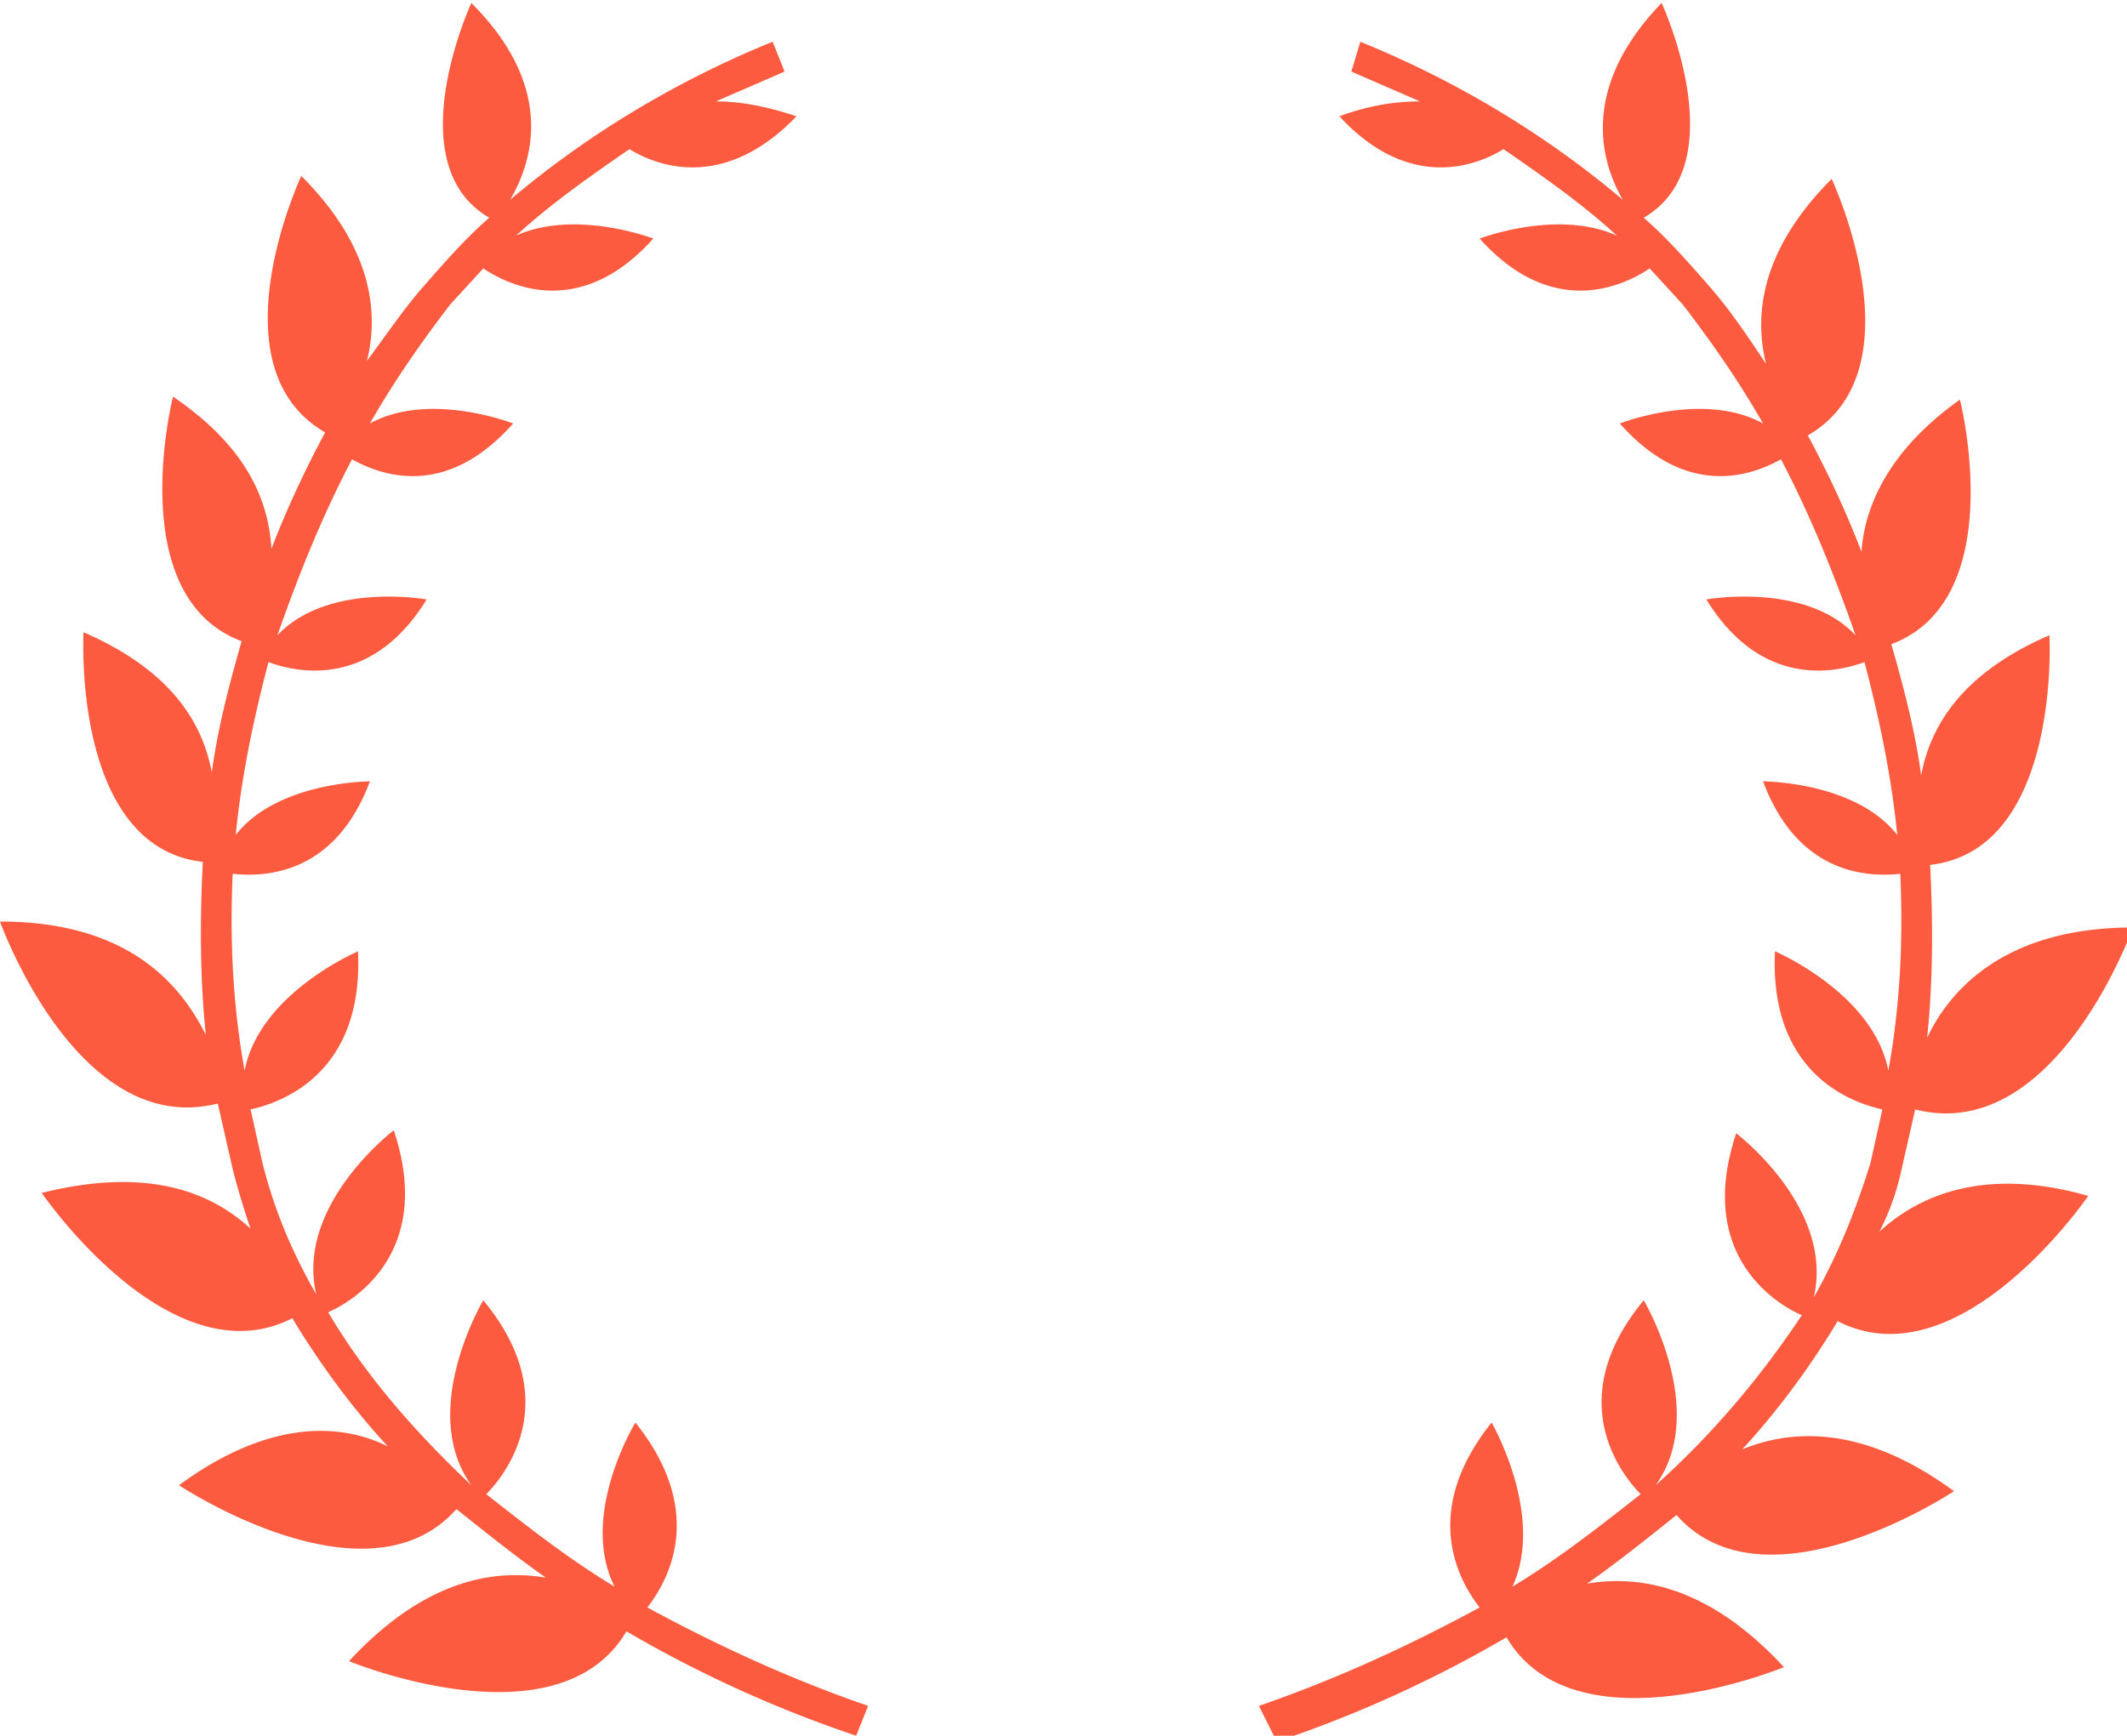 <svg xmlns="http://www.w3.org/2000/svg" width="71.3" height="58.2"><path fill="#fc5b3f" d="M29.1 57.2c-2.6-.9-5-2-7.4-3.3.7-.9 2-3.2-.4-6.2 0 0-1.9 3.1-.7 5.5-1.5-.9-2.9-2-4.3-3.1.4-.4 2.8-3-.1-6.5 0 0-2.2 3.7-.4 6.2-1.8-1.7-3.5-3.6-4.8-5.8.7-.3 3.6-1.9 2.2-6.1 0 0-3.3 2.5-2.6 5.5-.8-1.4-1.4-2.8-1.8-4.4l-.4-1.8c.9-.2 3.8-1.1 3.6-5.3 0 0-3.3 1.4-3.8 4-.4-2.2-.5-4.4-.4-6.6 1 .1 3.4.1 4.6-3.1 0 0-3.1 0-4.5 1.8.2-2 .6-3.9 1.1-5.8.8.3 3.4 1 5.3-2.1 0 0-3.3-.6-5 1.2.7-2 1.5-4 2.5-5.9.9.5 3.1 1.4 5.4-1.2 0 0-2.8-1.1-4.8 0 .8-1.4 1.7-2.7 2.7-4L16.2 9c.6.4 3.1 1.9 5.7-1 0 0-2.6-1-4.6-.1 1.2-1.1 2.5-2 3.8-2.9.8.5 3.1 1.5 5.6-1.1-.9-.3-1.8-.5-2.7-.5l2.3-1-.4-1c-3.2 1.3-6.2 3.1-8.8 5.3.7-1.2 1.6-3.7-1.3-6.6 0 0-2.5 5.4.6 7.2-.8.7-1.5 1.5-2.2 2.3s-1.3 1.7-1.9 2.5c.4-1.6.2-3.8-2.2-6.2 0 0-3 6.4.8 8.6-.7 1.3-1.3 2.6-1.8 3.9-.1-1.6-.8-3.4-3.3-5.1 0 0-1.7 6.7 2.3 8.2-.4 1.4-.8 2.9-1 4.4-.3-1.6-1.3-3.4-4.3-4.7 0 0-.4 7.2 4 7.7-.1 1.9-.1 3.9.1 5.8-.9-1.8-2.7-3.8-6.9-3.8 0 0 2.6 7.3 7.3 6.1l.5 2.2a25.18 25.18 0 0 0 .6 2C7.1 40 5 39.1 1.4 40c0 0 4.3 6.3 8.4 4.2.9 1.5 2 3 3.2 4.3-1.6-.8-4-.9-7 1.3 0 0 6.3 4.2 9.3.8 1 .8 2 1.6 3 2.3-1.8-.3-4.1.1-6.6 2.8 0 0 7 2.9 9.3-1a41.27 41.27 0 0 0 7.7 3.5l.4-1zm13.1 0c2.6-.9 5-2 7.4-3.3-.7-.9-2-3.2.4-6.2 0 0 1.8 3.1.7 5.5 1.5-.9 2.9-2 4.3-3.1-.4-.4-2.8-3 .1-6.5 0 0 2.2 3.7.4 6.2 1.9-1.7 3.5-3.6 4.9-5.7-.7-.3-3.6-1.9-2.2-6.1 0 0 3.3 2.5 2.6 5.5.8-1.4 1.4-2.9 1.9-4.5l.4-1.8c-.9-.2-3.8-1.1-3.6-5.3 0 0 3.3 1.4 3.8 4 .4-2.2.5-4.4.4-6.6-1 .1-3.4.1-4.6-3.1 0 0 3.1 0 4.5 1.8-.2-2-.6-3.9-1.1-5.8-.8.3-3.4 1-5.3-2.1 0 0 3.3-.6 5 1.2-.7-2-1.5-4-2.5-5.9-.9.5-3.1 1.4-5.4-1.2 0 0 2.8-1.1 4.8 0-.8-1.4-1.7-2.7-2.7-4L55.3 9c-.6.4-3.1 1.9-5.7-1 0 0 2.6-1 4.6-.1-1.2-1.1-2.5-2-3.8-2.9-.8.5-3.1 1.5-5.5-1.1.8-.3 1.7-.5 2.7-.5l-2.3-1 .3-1c3.2 1.3 6.2 3.1 8.8 5.3-.7-1.2-1.5-3.7 1.3-6.6 0 0 2.5 5.4-.6 7.2.8.7 1.5 1.5 2.2 2.3s1.3 1.7 1.9 2.6c-.4-1.6-.2-3.8 2.2-6.2 0 0 3 6.4-.8 8.6.7 1.3 1.3 2.6 1.8 3.9.1-1.5.9-3.4 3.3-5.1 0 0 1.7 6.7-2.3 8.2.4 1.4.8 2.9 1 4.4.3-1.6 1.3-3.4 4.3-4.7 0 0 .4 7.2-4 7.7.1 1.9.1 3.9-.1 5.8.8-1.7 2.7-3.7 6.9-3.7 0 0-2.6 7.3-7.3 6.1l-.5 2.2a8.39 8.39 0 0 1-.7 1.9c1.3-1.2 3.5-2.2 7-1.2 0 0-4.3 6.3-8.4 4.2-.9 1.5-2 3-3.2 4.3 1.7-.7 4.1-.8 7.1 1.4 0 0-6.3 4.2-9.3.8-1 .8-2 1.6-3 2.3 1.8-.3 4.1.1 6.6 2.8 0 0-7 2.9-9.3-1a41.27 41.27 0 0 1-7.7 3.5l-.6-1.2z"/></svg>